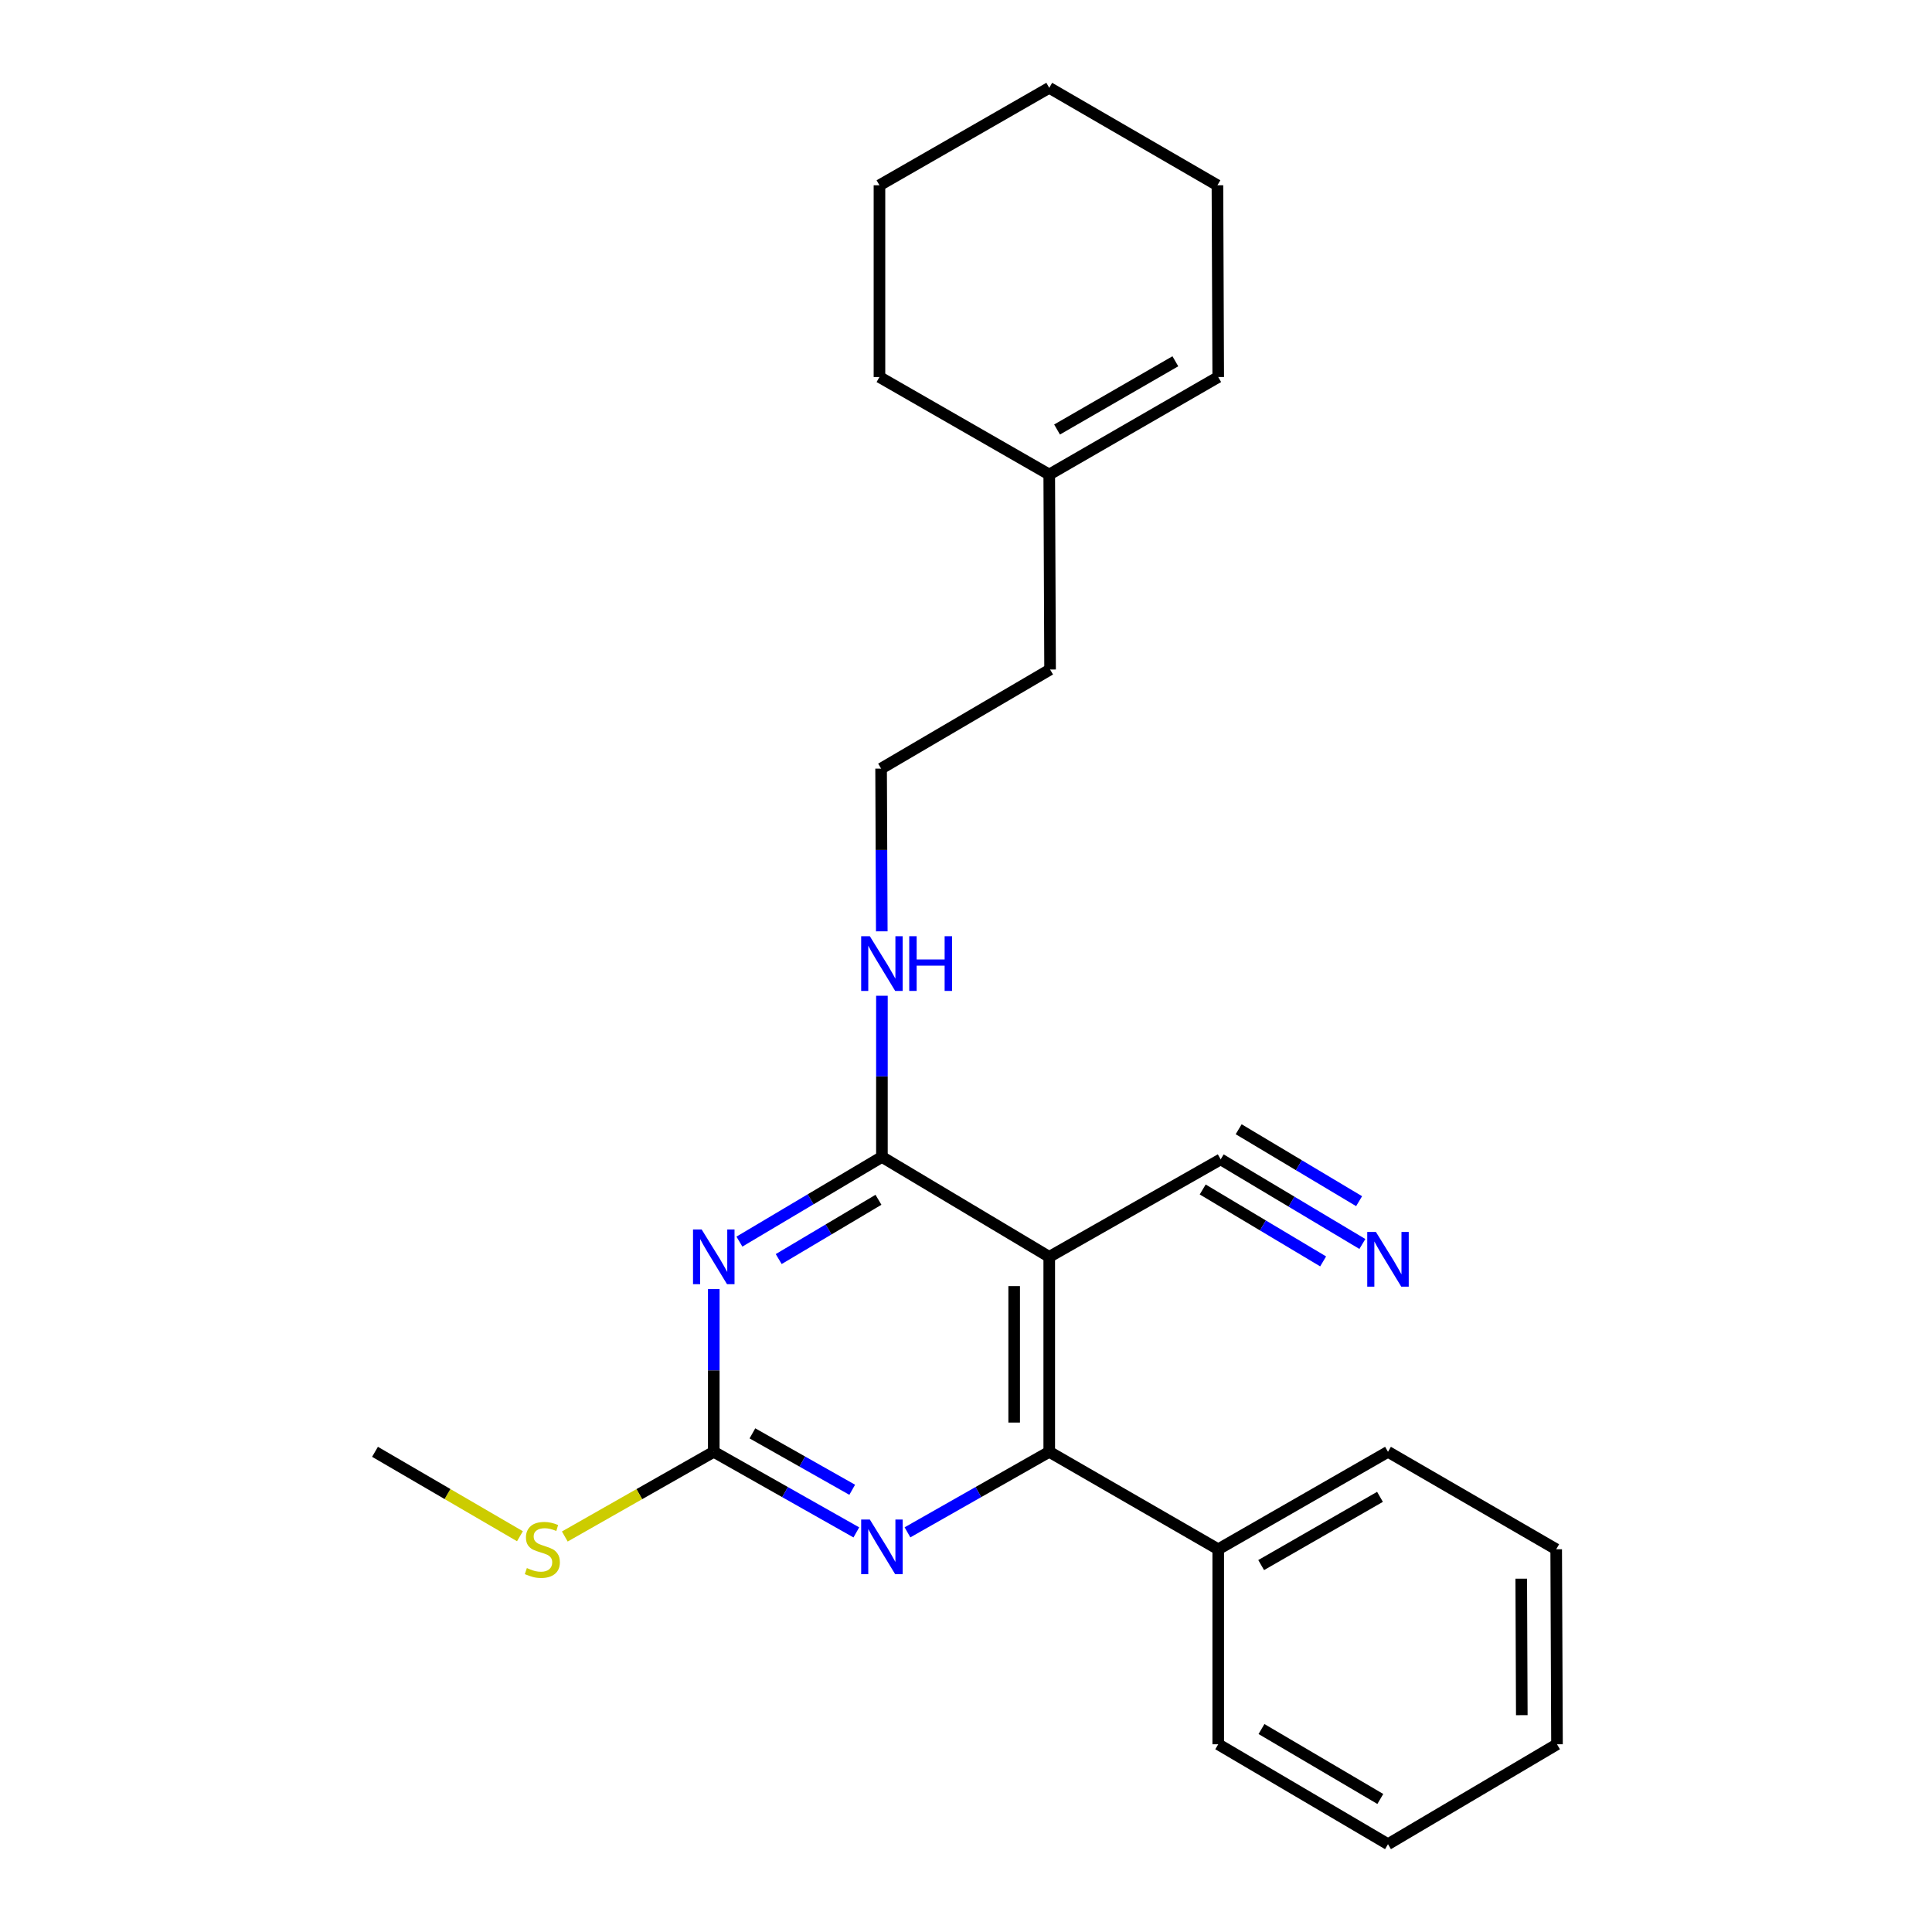 <?xml version='1.0' encoding='iso-8859-1'?>
<svg version='1.1' baseProfile='full'
              xmlns='http://www.w3.org/2000/svg'
                      xmlns:rdkit='http://www.rdkit.org/xml'
                      xmlns:xlink='http://www.w3.org/1999/xlink'
                  xml:space='preserve'
width='1000px' height='1000px' viewBox='0 0 1000 1000'>
<!-- END OF HEADER -->
<rect style='opacity:1.0;fill:#FFFFFF;stroke:none' width='1000' height='1000' x='0' y='0'> </rect>
<path class='bond-1' d='M 382.718,642.657 L 419.598,620.74' style='fill:none;fill-rule:evenodd;stroke:#0000FF;stroke-width:6px;stroke-linecap:butt;stroke-linejoin:miter;stroke-opacity:1' />
<path class='bond-1' d='M 419.598,620.74 L 456.479,598.823' style='fill:none;fill-rule:evenodd;stroke:#000000;stroke-width:6px;stroke-linecap:butt;stroke-linejoin:miter;stroke-opacity:1' />
<path class='bond-1' d='M 403.057,651.689 L 428.873,636.347' style='fill:none;fill-rule:evenodd;stroke:#0000FF;stroke-width:6px;stroke-linecap:butt;stroke-linejoin:miter;stroke-opacity:1' />
<path class='bond-1' d='M 428.873,636.347 L 454.69,621.005' style='fill:none;fill-rule:evenodd;stroke:#000000;stroke-width:6px;stroke-linecap:butt;stroke-linejoin:miter;stroke-opacity:1' />
<path class='bond-3' d='M 369.447,667.226 L 369.447,709.34' style='fill:none;fill-rule:evenodd;stroke:#0000FF;stroke-width:6px;stroke-linecap:butt;stroke-linejoin:miter;stroke-opacity:1' />
<path class='bond-3' d='M 369.447,709.34 L 369.447,751.454' style='fill:none;fill-rule:evenodd;stroke:#000000;stroke-width:6px;stroke-linecap:butt;stroke-linejoin:miter;stroke-opacity:1' />
<path class='bond-0' d='M 543.087,650.544 L 456.479,598.823' style='fill:none;fill-rule:evenodd;stroke:#000000;stroke-width:6px;stroke-linecap:butt;stroke-linejoin:miter;stroke-opacity:1' />
<path class='bond-5' d='M 543.087,650.544 L 631.824,600.083' style='fill:none;fill-rule:evenodd;stroke:#000000;stroke-width:6px;stroke-linecap:butt;stroke-linejoin:miter;stroke-opacity:1' />
<path class='bond-24' d='M 543.087,650.544 L 543.087,751.454' style='fill:none;fill-rule:evenodd;stroke:#000000;stroke-width:6px;stroke-linecap:butt;stroke-linejoin:miter;stroke-opacity:1' />
<path class='bond-24' d='M 524.933,665.68 L 524.933,736.317' style='fill:none;fill-rule:evenodd;stroke:#000000;stroke-width:6px;stroke-linecap:butt;stroke-linejoin:miter;stroke-opacity:1' />
<path class='bond-8' d='M 456.479,598.823 L 456.479,557.112' style='fill:none;fill-rule:evenodd;stroke:#000000;stroke-width:6px;stroke-linecap:butt;stroke-linejoin:miter;stroke-opacity:1' />
<path class='bond-8' d='M 456.479,557.112 L 456.479,515.401' style='fill:none;fill-rule:evenodd;stroke:#0000FF;stroke-width:6px;stroke-linecap:butt;stroke-linejoin:miter;stroke-opacity:1' />
<path class='bond-2' d='M 543.087,751.454 L 506.398,772.296' style='fill:none;fill-rule:evenodd;stroke:#000000;stroke-width:6px;stroke-linecap:butt;stroke-linejoin:miter;stroke-opacity:1' />
<path class='bond-2' d='M 506.398,772.296 L 469.709,793.138' style='fill:none;fill-rule:evenodd;stroke:#0000FF;stroke-width:6px;stroke-linecap:butt;stroke-linejoin:miter;stroke-opacity:1' />
<path class='bond-7' d='M 543.087,751.454 L 630.553,801.904' style='fill:none;fill-rule:evenodd;stroke:#000000;stroke-width:6px;stroke-linecap:butt;stroke-linejoin:miter;stroke-opacity:1' />
<path class='bond-4' d='M 369.447,751.454 L 406.343,772.311' style='fill:none;fill-rule:evenodd;stroke:#000000;stroke-width:6px;stroke-linecap:butt;stroke-linejoin:miter;stroke-opacity:1' />
<path class='bond-4' d='M 406.343,772.311 L 443.24,793.169' style='fill:none;fill-rule:evenodd;stroke:#0000FF;stroke-width:6px;stroke-linecap:butt;stroke-linejoin:miter;stroke-opacity:1' />
<path class='bond-4' d='M 389.45,741.907 L 415.277,756.507' style='fill:none;fill-rule:evenodd;stroke:#000000;stroke-width:6px;stroke-linecap:butt;stroke-linejoin:miter;stroke-opacity:1' />
<path class='bond-4' d='M 415.277,756.507 L 441.105,771.108' style='fill:none;fill-rule:evenodd;stroke:#0000FF;stroke-width:6px;stroke-linecap:butt;stroke-linejoin:miter;stroke-opacity:1' />
<path class='bond-10' d='M 369.447,751.454 L 330.895,773.372' style='fill:none;fill-rule:evenodd;stroke:#000000;stroke-width:6px;stroke-linecap:butt;stroke-linejoin:miter;stroke-opacity:1' />
<path class='bond-10' d='M 330.895,773.372 L 292.342,795.291' style='fill:none;fill-rule:evenodd;stroke:#CCCC00;stroke-width:6px;stroke-linecap:butt;stroke-linejoin:miter;stroke-opacity:1' />
<path class='bond-6' d='M 631.824,600.083 L 668.492,621.984' style='fill:none;fill-rule:evenodd;stroke:#000000;stroke-width:6px;stroke-linecap:butt;stroke-linejoin:miter;stroke-opacity:1' />
<path class='bond-6' d='M 668.492,621.984 L 705.161,643.884' style='fill:none;fill-rule:evenodd;stroke:#0000FF;stroke-width:6px;stroke-linecap:butt;stroke-linejoin:miter;stroke-opacity:1' />
<path class='bond-6' d='M 622.515,615.67 L 653.683,634.285' style='fill:none;fill-rule:evenodd;stroke:#000000;stroke-width:6px;stroke-linecap:butt;stroke-linejoin:miter;stroke-opacity:1' />
<path class='bond-6' d='M 653.683,634.285 L 684.851,652.9' style='fill:none;fill-rule:evenodd;stroke:#0000FF;stroke-width:6px;stroke-linecap:butt;stroke-linejoin:miter;stroke-opacity:1' />
<path class='bond-6' d='M 641.133,584.497 L 672.301,603.112' style='fill:none;fill-rule:evenodd;stroke:#000000;stroke-width:6px;stroke-linecap:butt;stroke-linejoin:miter;stroke-opacity:1' />
<path class='bond-6' d='M 672.301,603.112 L 703.469,621.727' style='fill:none;fill-rule:evenodd;stroke:#0000FF;stroke-width:6px;stroke-linecap:butt;stroke-linejoin:miter;stroke-opacity:1' />
<path class='bond-15' d='M 630.553,801.904 L 718.422,751.454' style='fill:none;fill-rule:evenodd;stroke:#000000;stroke-width:6px;stroke-linecap:butt;stroke-linejoin:miter;stroke-opacity:1' />
<path class='bond-15' d='M 652.773,810.081 L 714.281,774.766' style='fill:none;fill-rule:evenodd;stroke:#000000;stroke-width:6px;stroke-linecap:butt;stroke-linejoin:miter;stroke-opacity:1' />
<path class='bond-16' d='M 630.553,801.904 L 630.553,902.835' style='fill:none;fill-rule:evenodd;stroke:#000000;stroke-width:6px;stroke-linecap:butt;stroke-linejoin:miter;stroke-opacity:1' />
<path class='bond-12' d='M 456.409,482.056 L 456.232,439.943' style='fill:none;fill-rule:evenodd;stroke:#0000FF;stroke-width:6px;stroke-linecap:butt;stroke-linejoin:miter;stroke-opacity:1' />
<path class='bond-12' d='M 456.232,439.943 L 456.055,397.829' style='fill:none;fill-rule:evenodd;stroke:#000000;stroke-width:6px;stroke-linecap:butt;stroke-linejoin:miter;stroke-opacity:1' />
<path class='bond-9' d='M 543.087,245.611 L 543.521,346.532' style='fill:none;fill-rule:evenodd;stroke:#000000;stroke-width:6px;stroke-linecap:butt;stroke-linejoin:miter;stroke-opacity:1' />
<path class='bond-11' d='M 543.087,245.611 L 630.553,195.151' style='fill:none;fill-rule:evenodd;stroke:#000000;stroke-width:6px;stroke-linecap:butt;stroke-linejoin:miter;stroke-opacity:1' />
<path class='bond-11' d='M 547.135,222.317 L 608.361,186.994' style='fill:none;fill-rule:evenodd;stroke:#000000;stroke-width:6px;stroke-linecap:butt;stroke-linejoin:miter;stroke-opacity:1' />
<path class='bond-14' d='M 543.087,245.611 L 455.208,195.151' style='fill:none;fill-rule:evenodd;stroke:#000000;stroke-width:6px;stroke-linecap:butt;stroke-linejoin:miter;stroke-opacity:1' />
<path class='bond-18' d='M 269.125,795.155 L 231.613,773.305' style='fill:none;fill-rule:evenodd;stroke:#CCCC00;stroke-width:6px;stroke-linecap:butt;stroke-linejoin:miter;stroke-opacity:1' />
<path class='bond-18' d='M 231.613,773.305 L 194.102,751.454' style='fill:none;fill-rule:evenodd;stroke:#000000;stroke-width:6px;stroke-linecap:butt;stroke-linejoin:miter;stroke-opacity:1' />
<path class='bond-17' d='M 630.553,195.151 L 630.14,95.905' style='fill:none;fill-rule:evenodd;stroke:#000000;stroke-width:6px;stroke-linecap:butt;stroke-linejoin:miter;stroke-opacity:1' />
<path class='bond-13' d='M 456.055,397.829 L 543.521,346.532' style='fill:none;fill-rule:evenodd;stroke:#000000;stroke-width:6px;stroke-linecap:butt;stroke-linejoin:miter;stroke-opacity:1' />
<path class='bond-19' d='M 455.208,195.151 L 455.208,95.905' style='fill:none;fill-rule:evenodd;stroke:#000000;stroke-width:6px;stroke-linecap:butt;stroke-linejoin:miter;stroke-opacity:1' />
<path class='bond-21' d='M 718.422,751.454 L 805.485,801.904' style='fill:none;fill-rule:evenodd;stroke:#000000;stroke-width:6px;stroke-linecap:butt;stroke-linejoin:miter;stroke-opacity:1' />
<path class='bond-22' d='M 630.553,902.835 L 718.422,954.545' style='fill:none;fill-rule:evenodd;stroke:#000000;stroke-width:6px;stroke-linecap:butt;stroke-linejoin:miter;stroke-opacity:1' />
<path class='bond-22' d='M 652.941,894.945 L 714.45,931.142' style='fill:none;fill-rule:evenodd;stroke:#000000;stroke-width:6px;stroke-linecap:butt;stroke-linejoin:miter;stroke-opacity:1' />
<path class='bond-26' d='M 630.14,95.905 L 543.087,45.455' style='fill:none;fill-rule:evenodd;stroke:#000000;stroke-width:6px;stroke-linecap:butt;stroke-linejoin:miter;stroke-opacity:1' />
<path class='bond-20' d='M 455.208,95.905 L 543.087,45.455' style='fill:none;fill-rule:evenodd;stroke:#000000;stroke-width:6px;stroke-linecap:butt;stroke-linejoin:miter;stroke-opacity:1' />
<path class='bond-25' d='M 805.485,801.904 L 805.898,902.835' style='fill:none;fill-rule:evenodd;stroke:#000000;stroke-width:6px;stroke-linecap:butt;stroke-linejoin:miter;stroke-opacity:1' />
<path class='bond-25' d='M 787.392,817.118 L 787.681,887.769' style='fill:none;fill-rule:evenodd;stroke:#000000;stroke-width:6px;stroke-linecap:butt;stroke-linejoin:miter;stroke-opacity:1' />
<path class='bond-23' d='M 718.422,954.545 L 805.898,902.835' style='fill:none;fill-rule:evenodd;stroke:#000000;stroke-width:6px;stroke-linecap:butt;stroke-linejoin:miter;stroke-opacity:1' />
<path  class='atom-0' d='M 363.187 636.384
L 372.467 651.384
Q 373.387 652.864, 374.867 655.544
Q 376.347 658.224, 376.427 658.384
L 376.427 636.384
L 380.187 636.384
L 380.187 664.704
L 376.307 664.704
L 366.347 648.304
Q 365.187 646.384, 363.947 644.184
Q 362.747 641.984, 362.387 641.304
L 362.387 664.704
L 358.707 664.704
L 358.707 636.384
L 363.187 636.384
' fill='#0000FF'/>
<path  class='atom-5' d='M 450.219 786.493
L 459.499 801.493
Q 460.419 802.973, 461.899 805.653
Q 463.379 808.333, 463.459 808.493
L 463.459 786.493
L 467.219 786.493
L 467.219 814.813
L 463.339 814.813
L 453.379 798.413
Q 452.219 796.493, 450.979 794.293
Q 449.779 792.093, 449.419 791.413
L 449.419 814.813
L 445.739 814.813
L 445.739 786.493
L 450.219 786.493
' fill='#0000FF'/>
<path  class='atom-7' d='M 712.162 637.644
L 721.442 652.644
Q 722.362 654.124, 723.842 656.804
Q 725.322 659.484, 725.402 659.644
L 725.402 637.644
L 729.162 637.644
L 729.162 665.964
L 725.282 665.964
L 715.322 649.564
Q 714.162 647.644, 712.922 645.444
Q 711.722 643.244, 711.362 642.564
L 711.362 665.964
L 707.682 665.964
L 707.682 637.644
L 712.162 637.644
' fill='#0000FF'/>
<path  class='atom-9' d='M 450.219 484.579
L 459.499 499.579
Q 460.419 501.059, 461.899 503.739
Q 463.379 506.419, 463.459 506.579
L 463.459 484.579
L 467.219 484.579
L 467.219 512.899
L 463.339 512.899
L 453.379 496.499
Q 452.219 494.579, 450.979 492.379
Q 449.779 490.179, 449.419 489.499
L 449.419 512.899
L 445.739 512.899
L 445.739 484.579
L 450.219 484.579
' fill='#0000FF'/>
<path  class='atom-9' d='M 470.619 484.579
L 474.459 484.579
L 474.459 496.619
L 488.939 496.619
L 488.939 484.579
L 492.779 484.579
L 492.779 512.899
L 488.939 512.899
L 488.939 499.819
L 474.459 499.819
L 474.459 512.899
L 470.619 512.899
L 470.619 484.579
' fill='#0000FF'/>
<path  class='atom-11' d='M 272.71 811.624
Q 273.03 811.744, 274.35 812.304
Q 275.67 812.864, 277.11 813.224
Q 278.59 813.544, 280.03 813.544
Q 282.71 813.544, 284.27 812.264
Q 285.83 810.944, 285.83 808.664
Q 285.83 807.104, 285.03 806.144
Q 284.27 805.184, 283.07 804.664
Q 281.87 804.144, 279.87 803.544
Q 277.35 802.784, 275.83 802.064
Q 274.35 801.344, 273.27 799.824
Q 272.23 798.304, 272.23 795.744
Q 272.23 792.184, 274.63 789.984
Q 277.07 787.784, 281.87 787.784
Q 285.15 787.784, 288.87 789.344
L 287.95 792.424
Q 284.55 791.024, 281.99 791.024
Q 279.23 791.024, 277.71 792.184
Q 276.19 793.304, 276.23 795.264
Q 276.23 796.784, 276.99 797.704
Q 277.79 798.624, 278.91 799.144
Q 280.07 799.664, 281.99 800.264
Q 284.55 801.064, 286.07 801.864
Q 287.59 802.664, 288.67 804.304
Q 289.79 805.904, 289.79 808.664
Q 289.79 812.584, 287.15 814.704
Q 284.55 816.784, 280.19 816.784
Q 277.67 816.784, 275.75 816.224
Q 273.87 815.704, 271.63 814.784
L 272.71 811.624
' fill='#CCCC00'/>
</svg>

